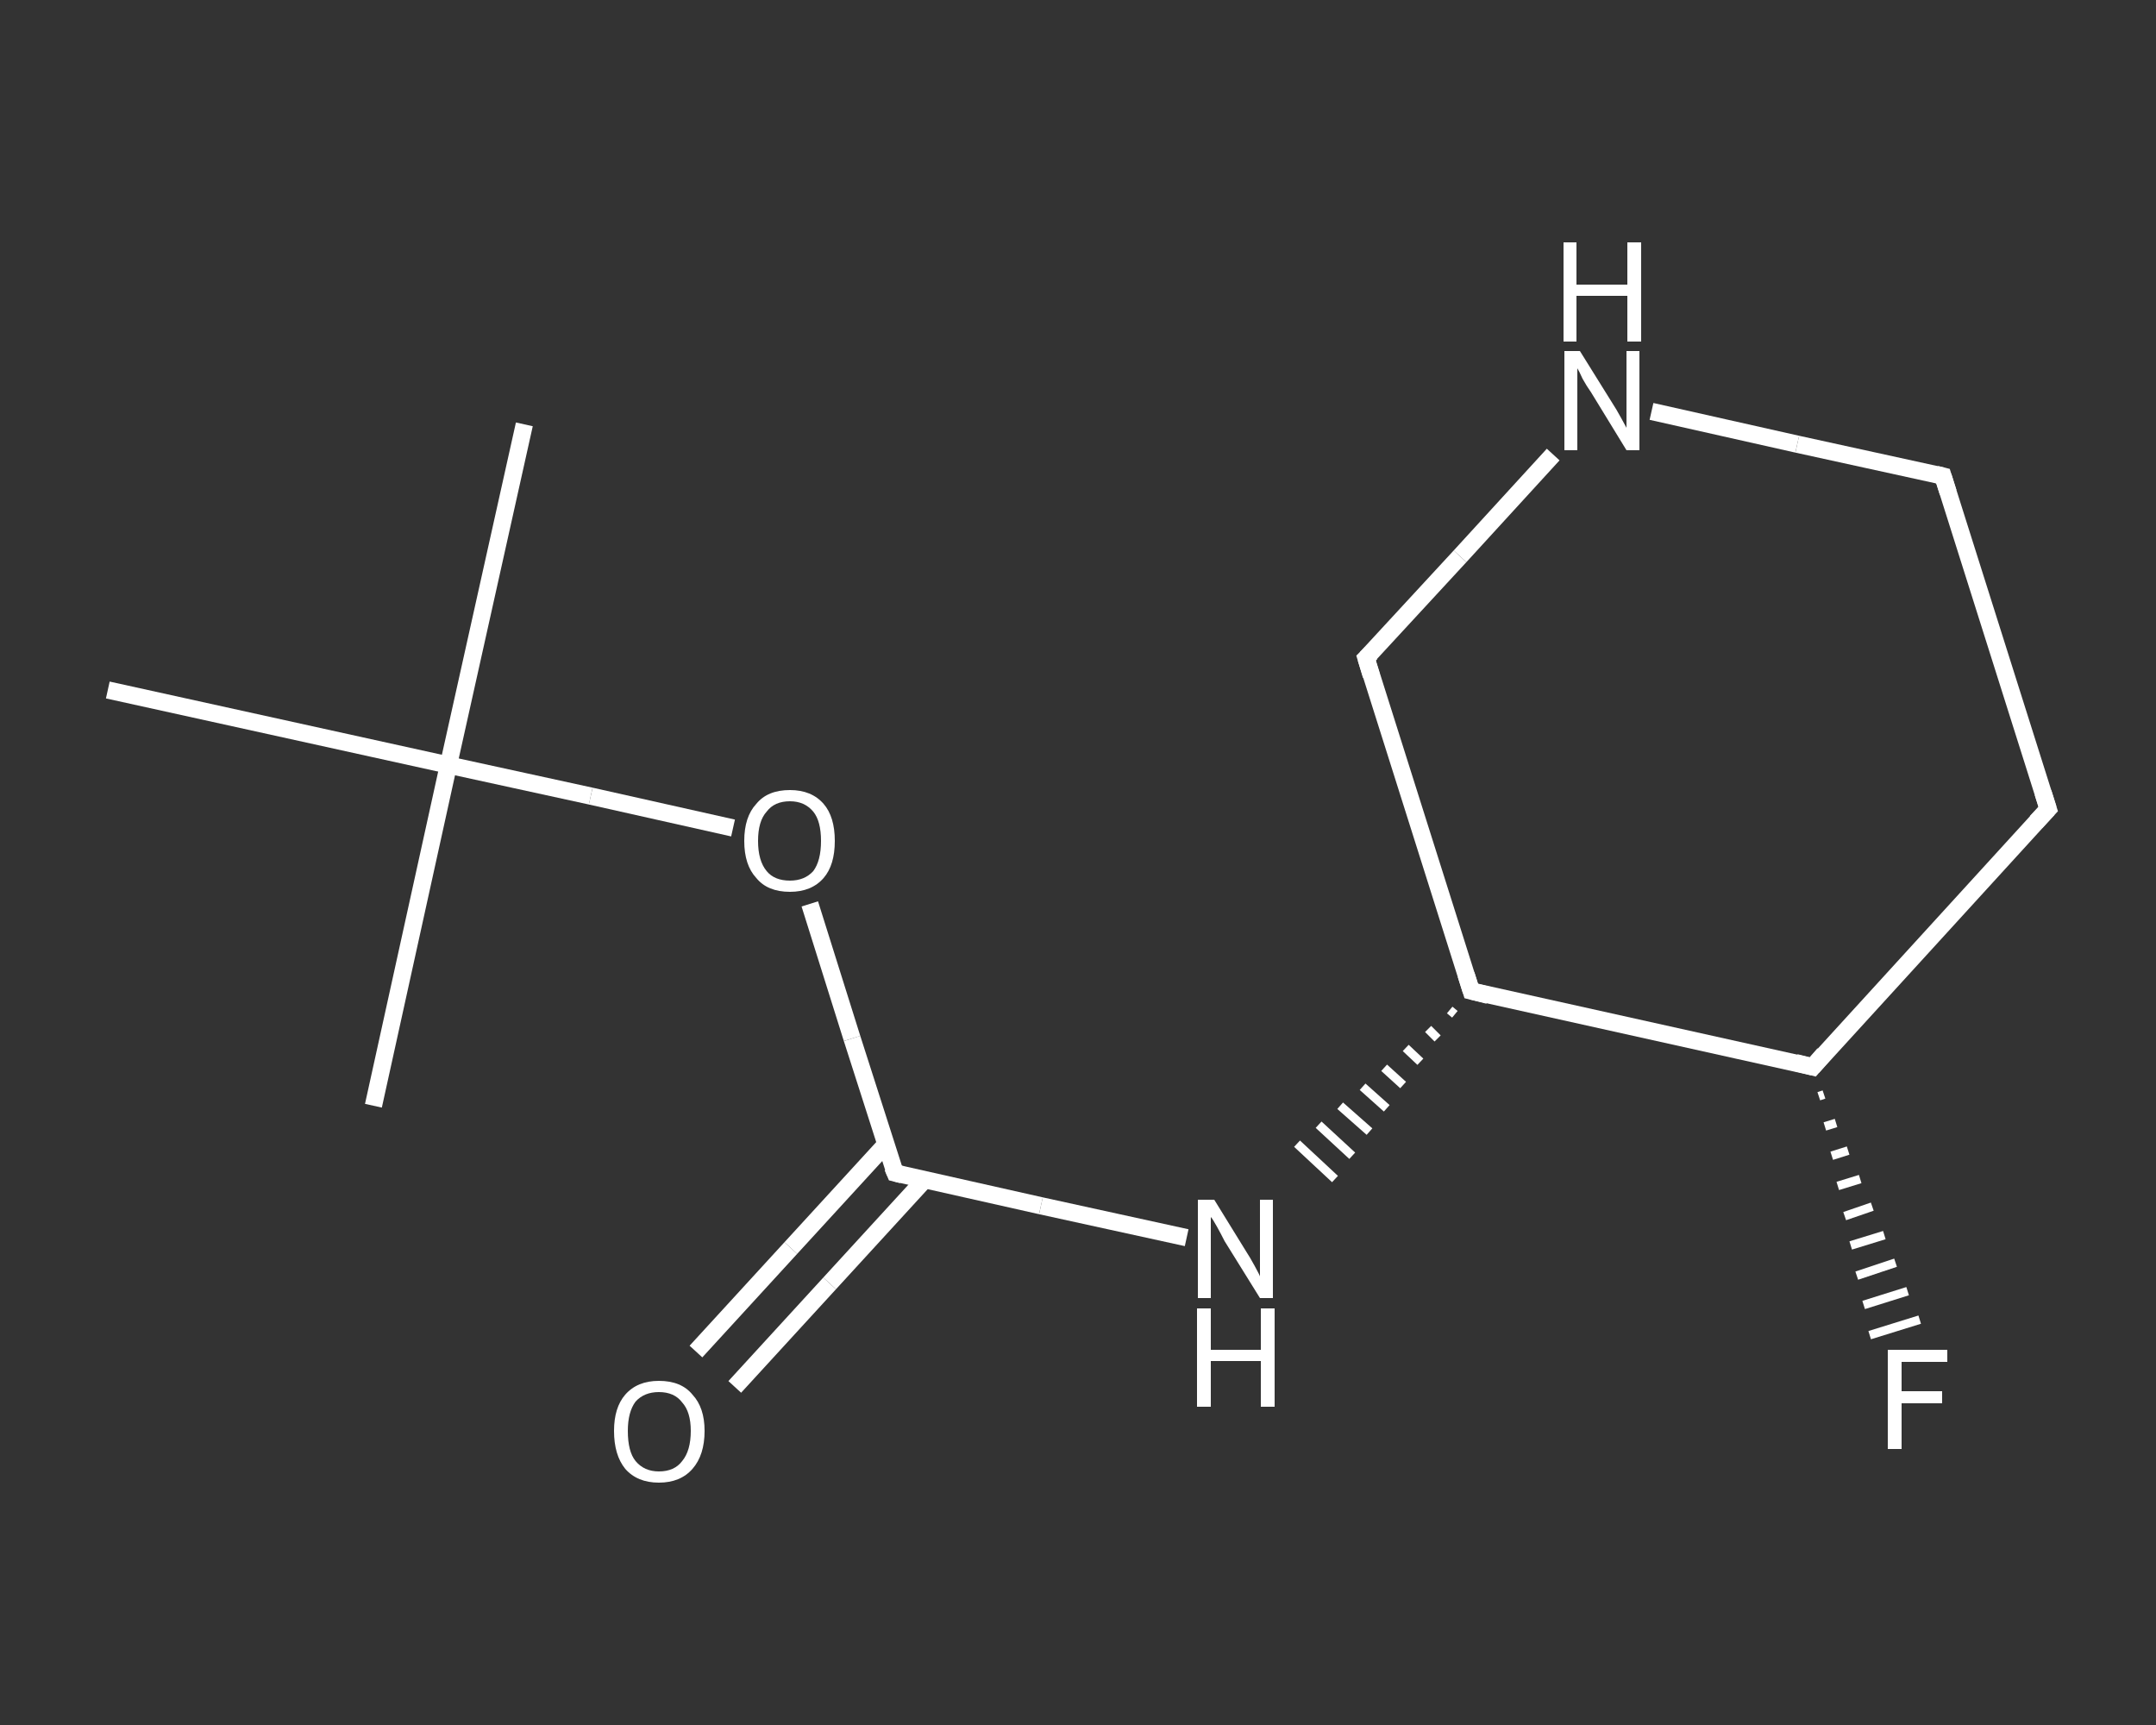 <?xml version='1.0' encoding='iso-8859-1'?>
<svg version='1.1' baseProfile='full'
              xmlns='http://www.w3.org/2000/svg'
                      xmlns:rdkit='http://www.rdkit.org/xml'
                      xmlns:xlink='http://www.w3.org/1999/xlink'
                  xml:space='preserve'
width='250px' height='200px' viewBox='0 0 250 200'>
<rect x="0" y="0" width="250" height="200" fill="#333333" stroke="none"/>
<!-- END OF HEADER -->
<rect style='opacity:1.0;fill:transparent;stroke:none' width='250.0' height='200.0' x='0.0' y='0.0'> </rect>
<path class='bond-0 atom-0 atom-1' d='M 60.8,49.2 L 52.0,88.7' style='fill:none;fill-rule:evenodd;stroke:#FFFFFF;stroke-width:2.0px;stroke-linecap:butt;stroke-linejoin:miter;stroke-opacity:1' />
<path class='bond-1 atom-1 atom-2' d='M 52.0,88.7 L 43.3,128.2' style='fill:none;fill-rule:evenodd;stroke:#FFFFFF;stroke-width:2.0px;stroke-linecap:butt;stroke-linejoin:miter;stroke-opacity:1' />
<path class='bond-2 atom-1 atom-3' d='M 52.0,88.7 L 12.5,80.0' style='fill:none;fill-rule:evenodd;stroke:#FFFFFF;stroke-width:2.0px;stroke-linecap:butt;stroke-linejoin:miter;stroke-opacity:1' />
<path class='bond-3 atom-1 atom-4' d='M 52.0,88.7 L 68.5,92.3' style='fill:none;fill-rule:evenodd;stroke:#FFFFFF;stroke-width:2.0px;stroke-linecap:butt;stroke-linejoin:miter;stroke-opacity:1' />
<path class='bond-3 atom-1 atom-4' d='M 68.5,92.3 L 85.0,96.0' style='fill:none;fill-rule:evenodd;stroke:#FFFFFF;stroke-width:2.0px;stroke-linecap:butt;stroke-linejoin:miter;stroke-opacity:1' />
<path class='bond-4 atom-4 atom-5' d='M 93.9,104.8 L 98.8,120.4' style='fill:none;fill-rule:evenodd;stroke:#FFFFFF;stroke-width:2.0px;stroke-linecap:butt;stroke-linejoin:miter;stroke-opacity:1' />
<path class='bond-4 atom-4 atom-5' d='M 98.8,120.4 L 103.8,136.0' style='fill:none;fill-rule:evenodd;stroke:#FFFFFF;stroke-width:2.0px;stroke-linecap:butt;stroke-linejoin:miter;stroke-opacity:1' />
<path class='bond-5 atom-5 atom-6' d='M 102.7,132.7 L 91.7,144.7' style='fill:none;fill-rule:evenodd;stroke:#FFFFFF;stroke-width:2.0px;stroke-linecap:butt;stroke-linejoin:miter;stroke-opacity:1' />
<path class='bond-5 atom-5 atom-6' d='M 91.7,144.7 L 80.7,156.7' style='fill:none;fill-rule:evenodd;stroke:#FFFFFF;stroke-width:2.0px;stroke-linecap:butt;stroke-linejoin:miter;stroke-opacity:1' />
<path class='bond-5 atom-5 atom-6' d='M 107.2,136.8 L 96.2,148.8' style='fill:none;fill-rule:evenodd;stroke:#FFFFFF;stroke-width:2.0px;stroke-linecap:butt;stroke-linejoin:miter;stroke-opacity:1' />
<path class='bond-5 atom-5 atom-6' d='M 96.2,148.8 L 85.2,160.8' style='fill:none;fill-rule:evenodd;stroke:#FFFFFF;stroke-width:2.0px;stroke-linecap:butt;stroke-linejoin:miter;stroke-opacity:1' />
<path class='bond-6 atom-5 atom-7' d='M 103.8,136.0 L 120.7,139.8' style='fill:none;fill-rule:evenodd;stroke:#FFFFFF;stroke-width:2.0px;stroke-linecap:butt;stroke-linejoin:miter;stroke-opacity:1' />
<path class='bond-6 atom-5 atom-7' d='M 120.7,139.8 L 137.6,143.5' style='fill:none;fill-rule:evenodd;stroke:#FFFFFF;stroke-width:2.0px;stroke-linecap:butt;stroke-linejoin:miter;stroke-opacity:1' />
<path class='bond-7 atom-8 atom-7' d='M 168.1,117.1 L 168.7,117.6' style='fill:none;fill-rule:evenodd;stroke:#FFFFFF;stroke-width:1.0px;stroke-linecap:butt;stroke-linejoin:miter;stroke-opacity:1' />
<path class='bond-7 atom-8 atom-7' d='M 165.6,119.3 L 166.7,120.4' style='fill:none;fill-rule:evenodd;stroke:#FFFFFF;stroke-width:1.0px;stroke-linecap:butt;stroke-linejoin:miter;stroke-opacity:1' />
<path class='bond-7 atom-8 atom-7' d='M 163.0,121.5 L 164.7,123.1' style='fill:none;fill-rule:evenodd;stroke:#FFFFFF;stroke-width:1.0px;stroke-linecap:butt;stroke-linejoin:miter;stroke-opacity:1' />
<path class='bond-7 atom-8 atom-7' d='M 160.5,123.8 L 162.7,125.8' style='fill:none;fill-rule:evenodd;stroke:#FFFFFF;stroke-width:1.0px;stroke-linecap:butt;stroke-linejoin:miter;stroke-opacity:1' />
<path class='bond-7 atom-8 atom-7' d='M 158.0,126.0 L 160.8,128.5' style='fill:none;fill-rule:evenodd;stroke:#FFFFFF;stroke-width:1.0px;stroke-linecap:butt;stroke-linejoin:miter;stroke-opacity:1' />
<path class='bond-7 atom-8 atom-7' d='M 155.4,128.2 L 158.8,131.2' style='fill:none;fill-rule:evenodd;stroke:#FFFFFF;stroke-width:1.0px;stroke-linecap:butt;stroke-linejoin:miter;stroke-opacity:1' />
<path class='bond-7 atom-8 atom-7' d='M 152.9,130.4 L 156.8,134.0' style='fill:none;fill-rule:evenodd;stroke:#FFFFFF;stroke-width:1.0px;stroke-linecap:butt;stroke-linejoin:miter;stroke-opacity:1' />
<path class='bond-7 atom-8 atom-7' d='M 150.4,132.6 L 154.8,136.7' style='fill:none;fill-rule:evenodd;stroke:#FFFFFF;stroke-width:1.0px;stroke-linecap:butt;stroke-linejoin:miter;stroke-opacity:1' />
<path class='bond-8 atom-8 atom-9' d='M 170.6,114.9 L 158.4,76.3' style='fill:none;fill-rule:evenodd;stroke:#FFFFFF;stroke-width:2.0px;stroke-linecap:butt;stroke-linejoin:miter;stroke-opacity:1' />
<path class='bond-9 atom-9 atom-10' d='M 158.4,76.3 L 169.3,64.5' style='fill:none;fill-rule:evenodd;stroke:#FFFFFF;stroke-width:2.0px;stroke-linecap:butt;stroke-linejoin:miter;stroke-opacity:1' />
<path class='bond-9 atom-9 atom-10' d='M 169.3,64.5 L 180.1,52.7' style='fill:none;fill-rule:evenodd;stroke:#FFFFFF;stroke-width:2.0px;stroke-linecap:butt;stroke-linejoin:miter;stroke-opacity:1' />
<path class='bond-10 atom-10 atom-11' d='M 191.5,47.7 L 208.4,51.5' style='fill:none;fill-rule:evenodd;stroke:#FFFFFF;stroke-width:2.0px;stroke-linecap:butt;stroke-linejoin:miter;stroke-opacity:1' />
<path class='bond-10 atom-10 atom-11' d='M 208.4,51.5 L 225.3,55.2' style='fill:none;fill-rule:evenodd;stroke:#FFFFFF;stroke-width:2.0px;stroke-linecap:butt;stroke-linejoin:miter;stroke-opacity:1' />
<path class='bond-11 atom-11 atom-12' d='M 225.3,55.2 L 237.5,93.8' style='fill:none;fill-rule:evenodd;stroke:#FFFFFF;stroke-width:2.0px;stroke-linecap:butt;stroke-linejoin:miter;stroke-opacity:1' />
<path class='bond-12 atom-12 atom-13' d='M 237.5,93.8 L 210.2,123.7' style='fill:none;fill-rule:evenodd;stroke:#FFFFFF;stroke-width:2.0px;stroke-linecap:butt;stroke-linejoin:miter;stroke-opacity:1' />
<path class='bond-13 atom-13 atom-14' d='M 211.5,126.9 L 210.9,127.1' style='fill:none;fill-rule:evenodd;stroke:#FFFFFF;stroke-width:1.0px;stroke-linecap:butt;stroke-linejoin:miter;stroke-opacity:1' />
<path class='bond-13 atom-13 atom-14' d='M 212.9,130.2 L 211.6,130.6' style='fill:none;fill-rule:evenodd;stroke:#FFFFFF;stroke-width:1.0px;stroke-linecap:butt;stroke-linejoin:miter;stroke-opacity:1' />
<path class='bond-13 atom-13 atom-14' d='M 214.3,133.4 L 212.4,134.0' style='fill:none;fill-rule:evenodd;stroke:#FFFFFF;stroke-width:1.0px;stroke-linecap:butt;stroke-linejoin:miter;stroke-opacity:1' />
<path class='bond-13 atom-13 atom-14' d='M 215.7,136.7 L 213.1,137.5' style='fill:none;fill-rule:evenodd;stroke:#FFFFFF;stroke-width:1.0px;stroke-linecap:butt;stroke-linejoin:miter;stroke-opacity:1' />
<path class='bond-13 atom-13 atom-14' d='M 217.1,139.9 L 213.9,141.0' style='fill:none;fill-rule:evenodd;stroke:#FFFFFF;stroke-width:1.0px;stroke-linecap:butt;stroke-linejoin:miter;stroke-opacity:1' />
<path class='bond-13 atom-13 atom-14' d='M 218.5,143.2 L 214.6,144.4' style='fill:none;fill-rule:evenodd;stroke:#FFFFFF;stroke-width:1.0px;stroke-linecap:butt;stroke-linejoin:miter;stroke-opacity:1' />
<path class='bond-13 atom-13 atom-14' d='M 219.8,146.4 L 215.3,147.9' style='fill:none;fill-rule:evenodd;stroke:#FFFFFF;stroke-width:1.0px;stroke-linecap:butt;stroke-linejoin:miter;stroke-opacity:1' />
<path class='bond-13 atom-13 atom-14' d='M 221.2,149.7 L 216.1,151.3' style='fill:none;fill-rule:evenodd;stroke:#FFFFFF;stroke-width:1.0px;stroke-linecap:butt;stroke-linejoin:miter;stroke-opacity:1' />
<path class='bond-13 atom-13 atom-14' d='M 222.6,153.0 L 216.8,154.8' style='fill:none;fill-rule:evenodd;stroke:#FFFFFF;stroke-width:1.0px;stroke-linecap:butt;stroke-linejoin:miter;stroke-opacity:1' />
<path class='bond-14 atom-13 atom-8' d='M 210.2,123.7 L 170.6,114.9' style='fill:none;fill-rule:evenodd;stroke:#FFFFFF;stroke-width:2.0px;stroke-linecap:butt;stroke-linejoin:miter;stroke-opacity:1' />
<path d='M 103.5,135.3 L 103.8,136.0 L 104.6,136.2' style='fill:none;stroke:#FFFFFF;stroke-width:2.0px;stroke-linecap:butt;stroke-linejoin:miter;stroke-opacity:1;' />
<path d='M 170.0,113.0 L 170.6,114.9 L 172.6,115.4' style='fill:none;stroke:#FFFFFF;stroke-width:2.0px;stroke-linecap:butt;stroke-linejoin:miter;stroke-opacity:1;' />
<path d='M 159.0,78.3 L 158.4,76.3 L 159.0,75.7' style='fill:none;stroke:#FFFFFF;stroke-width:2.0px;stroke-linecap:butt;stroke-linejoin:miter;stroke-opacity:1;' />
<path d='M 224.5,55.0 L 225.3,55.2 L 225.9,57.1' style='fill:none;stroke:#FFFFFF;stroke-width:2.0px;stroke-linecap:butt;stroke-linejoin:miter;stroke-opacity:1;' />
<path d='M 236.9,91.9 L 237.5,93.8 L 236.1,95.3' style='fill:none;stroke:#FFFFFF;stroke-width:2.0px;stroke-linecap:butt;stroke-linejoin:miter;stroke-opacity:1;' />
<path d='M 211.5,122.2 L 210.2,123.7 L 208.2,123.2' style='fill:none;stroke:#FFFFFF;stroke-width:2.0px;stroke-linecap:butt;stroke-linejoin:miter;stroke-opacity:1;' />
<path class='atom-4' d='M 86.3 97.5
Q 86.3 94.7, 87.7 93.2
Q 89.0 91.6, 91.6 91.6
Q 94.1 91.6, 95.5 93.2
Q 96.8 94.7, 96.8 97.5
Q 96.8 100.3, 95.5 101.8
Q 94.1 103.4, 91.6 103.4
Q 89.0 103.4, 87.7 101.8
Q 86.3 100.3, 86.3 97.5
M 91.6 102.1
Q 93.3 102.1, 94.3 101.0
Q 95.2 99.8, 95.2 97.5
Q 95.2 95.2, 94.3 94.1
Q 93.3 92.9, 91.6 92.9
Q 89.8 92.9, 88.9 94.1
Q 87.9 95.2, 87.9 97.5
Q 87.9 99.8, 88.9 101.0
Q 89.8 102.1, 91.6 102.1
' fill='#FFFFFF'/>
<path class='atom-6' d='M 71.2 165.9
Q 71.2 163.2, 72.5 161.7
Q 73.9 160.1, 76.4 160.1
Q 79.0 160.1, 80.3 161.7
Q 81.7 163.2, 81.7 165.9
Q 81.7 168.7, 80.3 170.3
Q 78.9 171.9, 76.4 171.9
Q 73.9 171.9, 72.5 170.3
Q 71.2 168.7, 71.2 165.9
M 76.4 170.6
Q 78.2 170.6, 79.1 169.4
Q 80.1 168.2, 80.1 165.9
Q 80.1 163.7, 79.1 162.6
Q 78.2 161.4, 76.4 161.4
Q 74.7 161.4, 73.7 162.5
Q 72.8 163.7, 72.8 165.9
Q 72.8 168.3, 73.7 169.4
Q 74.7 170.6, 76.4 170.6
' fill='#FFFFFF'/>
<path class='atom-7' d='M 140.8 139.1
L 144.5 145.1
Q 144.9 145.7, 145.5 146.8
Q 146.1 147.9, 146.1 148.0
L 146.1 139.1
L 147.6 139.1
L 147.6 150.5
L 146.1 150.5
L 142.0 143.9
Q 141.6 143.1, 141.1 142.2
Q 140.6 141.3, 140.4 141.1
L 140.4 150.5
L 138.9 150.5
L 138.9 139.1
L 140.8 139.1
' fill='#FFFFFF'/>
<path class='atom-7' d='M 138.8 151.7
L 140.4 151.7
L 140.4 156.5
L 146.2 156.5
L 146.2 151.7
L 147.8 151.7
L 147.8 163.1
L 146.2 163.1
L 146.2 157.8
L 140.4 157.8
L 140.4 163.1
L 138.8 163.1
L 138.8 151.7
' fill='#FFFFFF'/>
<path class='atom-10' d='M 183.2 40.7
L 187.0 46.8
Q 187.4 47.4, 188.0 48.5
Q 188.6 49.6, 188.6 49.6
L 188.6 40.7
L 190.1 40.7
L 190.1 52.2
L 188.6 52.2
L 184.5 45.5
Q 184.0 44.8, 183.5 43.9
Q 183.1 43.0, 182.9 42.7
L 182.9 52.2
L 181.4 52.2
L 181.4 40.7
L 183.2 40.7
' fill='#FFFFFF'/>
<path class='atom-10' d='M 181.3 28.1
L 182.8 28.1
L 182.8 33.0
L 188.7 33.0
L 188.7 28.1
L 190.3 28.1
L 190.3 39.6
L 188.7 39.6
L 188.7 34.3
L 182.8 34.3
L 182.8 39.6
L 181.3 39.6
L 181.3 28.1
' fill='#FFFFFF'/>
<path class='atom-14' d='M 218.9 156.5
L 225.8 156.5
L 225.8 157.9
L 220.5 157.9
L 220.5 161.3
L 225.2 161.3
L 225.2 162.7
L 220.5 162.7
L 220.5 168.0
L 218.9 168.0
L 218.9 156.5
' fill='#FFFFFF'/>
</svg>
